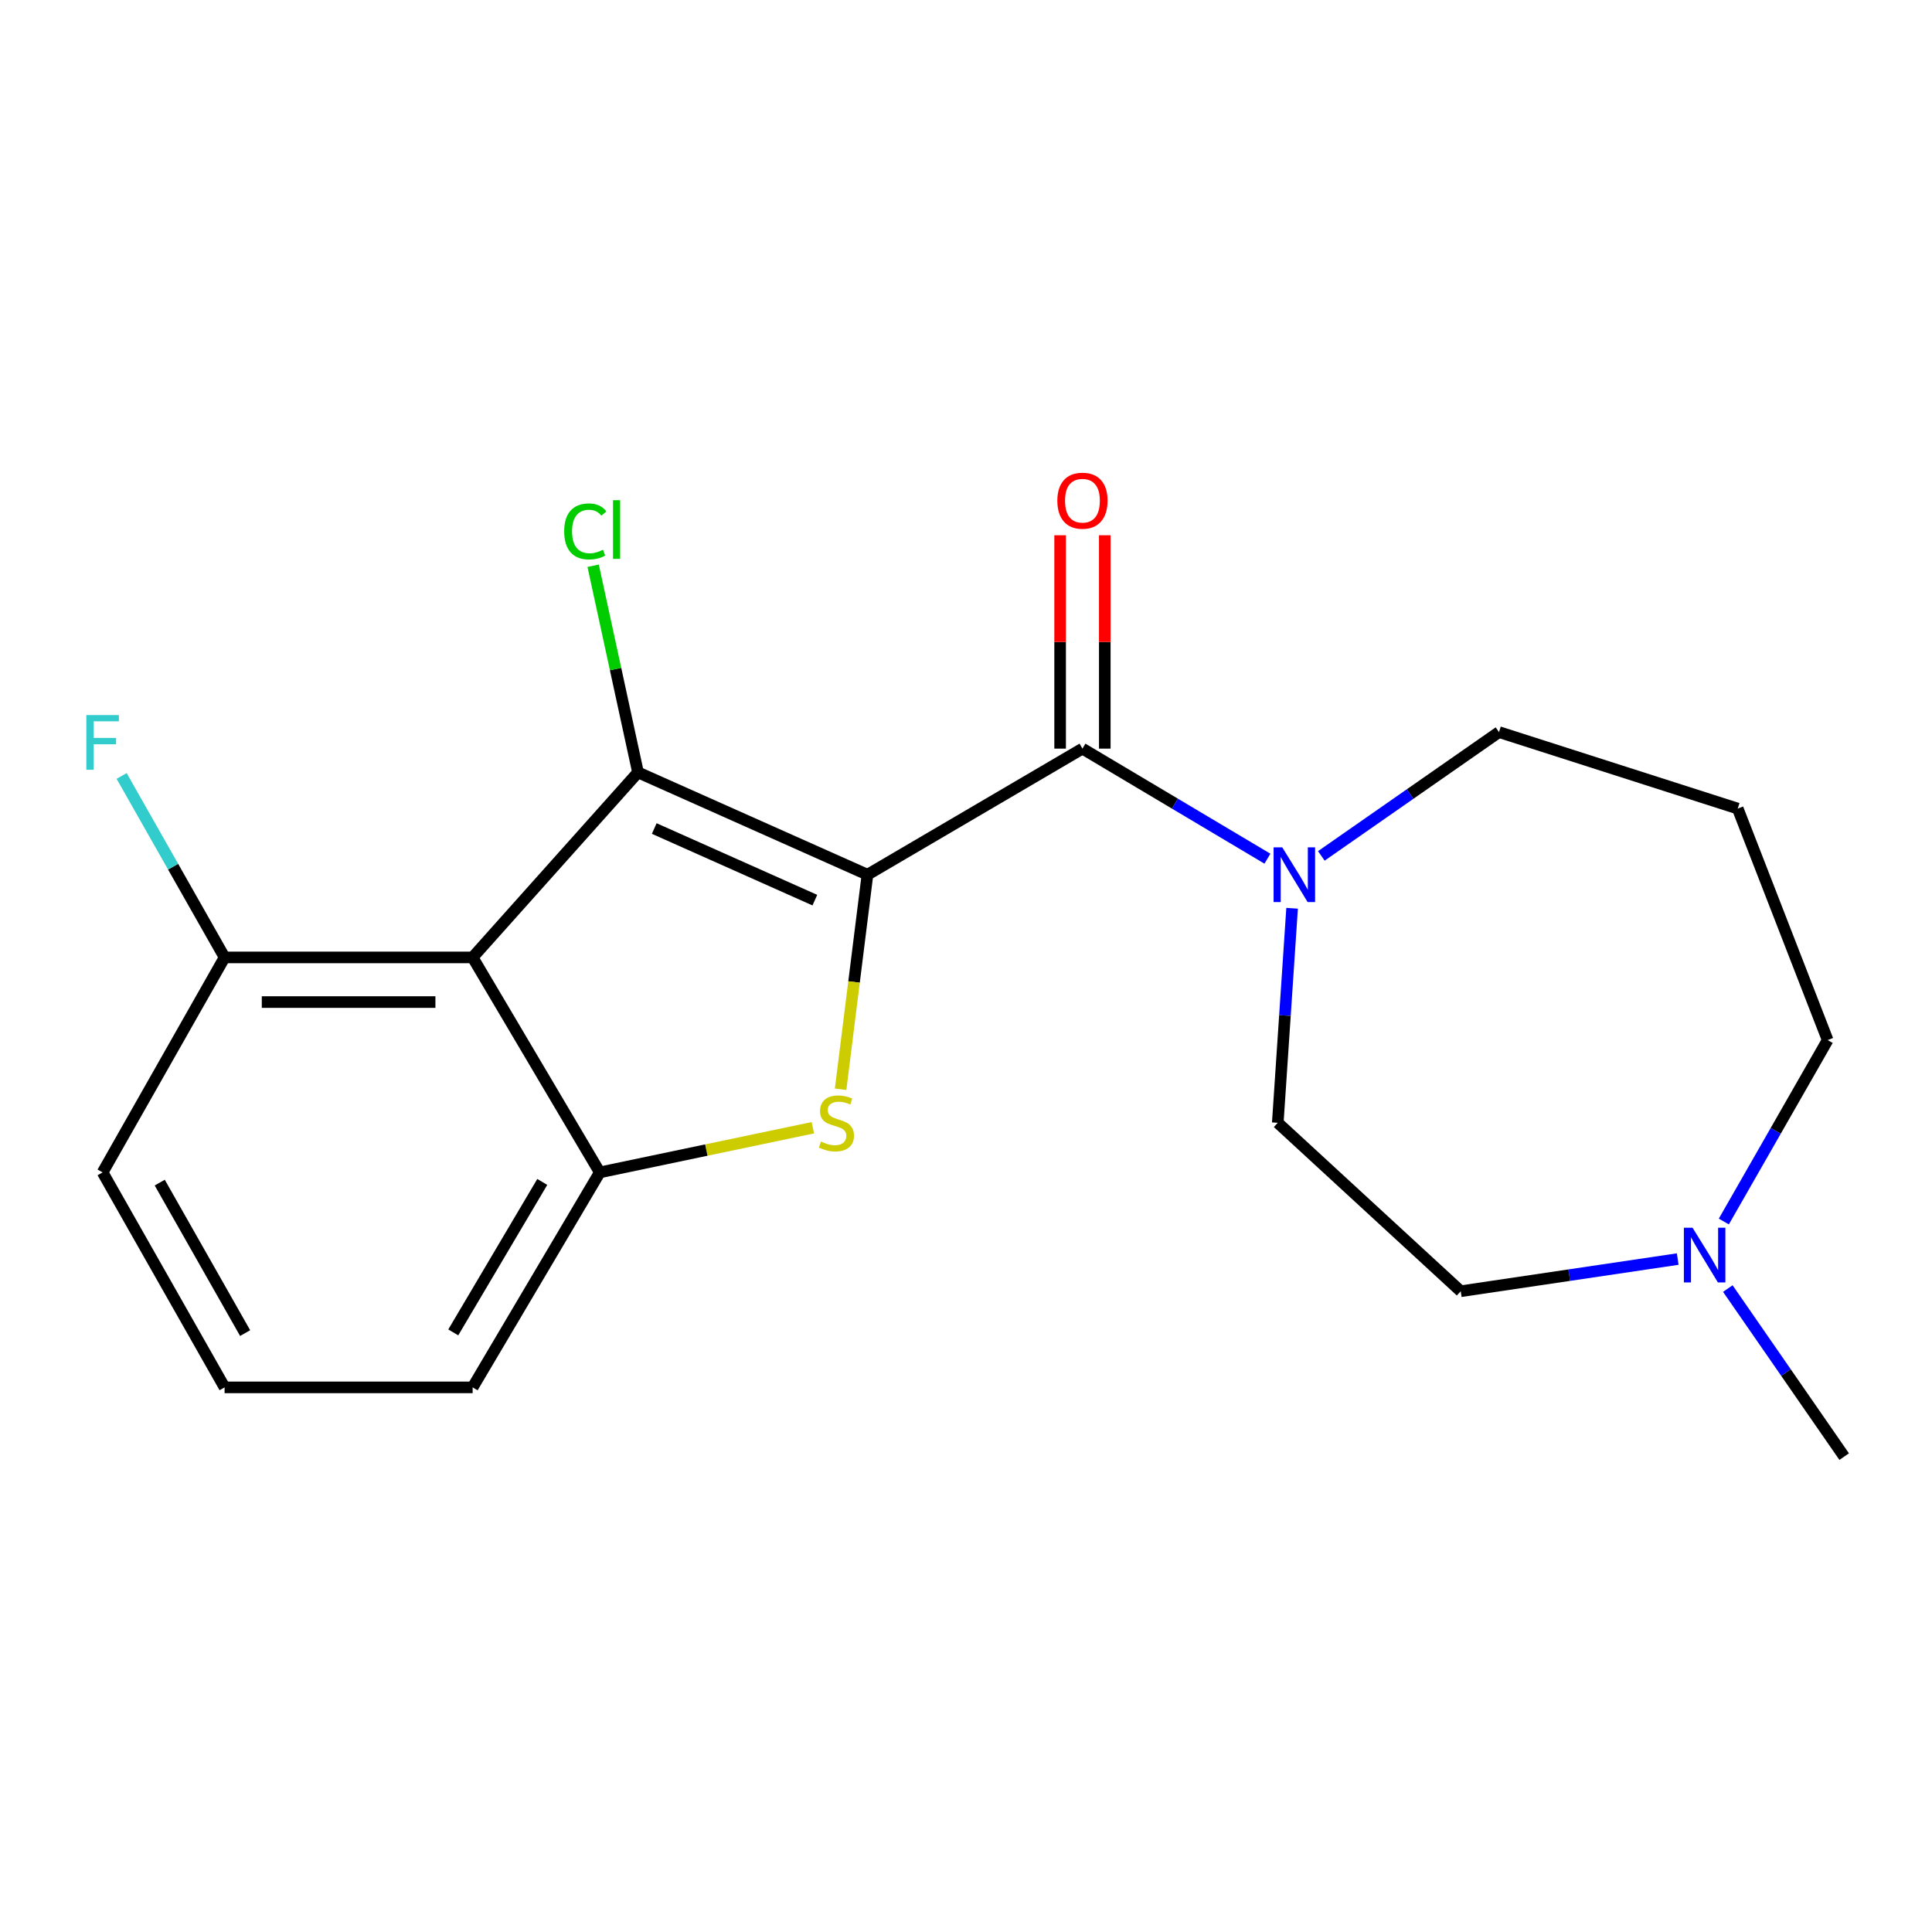 <?xml version='1.0' encoding='iso-8859-1'?>
<svg version='1.1' baseProfile='full'
              xmlns='http://www.w3.org/2000/svg'
                      xmlns:rdkit='http://www.rdkit.org/xml'
                      xmlns:xlink='http://www.w3.org/1999/xlink'
                  xml:space='preserve'
width='1000px' height='1000px' viewBox='0 0 1000 1000'>
<!-- END OF HEADER -->
<rect style='opacity:1.0;fill:#FFFFFF;stroke:none' width='1000' height='1000' x='0' y='0'> </rect>
<path class='bond-0' d='M 448.996,452.743 L 330.23,399.787' style='fill:none;fill-rule:evenodd;stroke:#000000;stroke-width:6px;stroke-linecap:butt;stroke-linejoin:miter;stroke-opacity:1' />
<path class='bond-0' d='M 421.768,465.91 L 338.632,428.841' style='fill:none;fill-rule:evenodd;stroke:#000000;stroke-width:6px;stroke-linecap:butt;stroke-linejoin:miter;stroke-opacity:1' />
<path class='bond-1' d='M 448.996,452.743 L 442.05,508.271' style='fill:none;fill-rule:evenodd;stroke:#000000;stroke-width:6px;stroke-linecap:butt;stroke-linejoin:miter;stroke-opacity:1' />
<path class='bond-1' d='M 442.05,508.271 L 435.103,563.798' style='fill:none;fill-rule:evenodd;stroke:#CCCC00;stroke-width:6px;stroke-linecap:butt;stroke-linejoin:miter;stroke-opacity:1' />
<path class='bond-3' d='M 448.996,452.743 L 560.276,387.486' style='fill:none;fill-rule:evenodd;stroke:#000000;stroke-width:6px;stroke-linecap:butt;stroke-linejoin:miter;stroke-opacity:1' />
<path class='bond-2' d='M 330.23,399.787 L 244.632,495.555' style='fill:none;fill-rule:evenodd;stroke:#000000;stroke-width:6px;stroke-linecap:butt;stroke-linejoin:miter;stroke-opacity:1' />
<path class='bond-9' d='M 330.23,399.787 L 318.622,346.309' style='fill:none;fill-rule:evenodd;stroke:#000000;stroke-width:6px;stroke-linecap:butt;stroke-linejoin:miter;stroke-opacity:1' />
<path class='bond-9' d='M 318.622,346.309 L 307.014,292.83' style='fill:none;fill-rule:evenodd;stroke:#00CC00;stroke-width:6px;stroke-linecap:butt;stroke-linejoin:miter;stroke-opacity:1' />
<path class='bond-4' d='M 420.723,583.713 L 365.582,595.274' style='fill:none;fill-rule:evenodd;stroke:#CCCC00;stroke-width:6px;stroke-linecap:butt;stroke-linejoin:miter;stroke-opacity:1' />
<path class='bond-4' d='M 365.582,595.274 L 310.442,606.835' style='fill:none;fill-rule:evenodd;stroke:#000000;stroke-width:6px;stroke-linecap:butt;stroke-linejoin:miter;stroke-opacity:1' />
<path class='bond-7' d='M 244.632,495.555 L 116.248,495.555' style='fill:none;fill-rule:evenodd;stroke:#000000;stroke-width:6px;stroke-linecap:butt;stroke-linejoin:miter;stroke-opacity:1' />
<path class='bond-7' d='M 225.374,518.669 L 135.505,518.669' style='fill:none;fill-rule:evenodd;stroke:#000000;stroke-width:6px;stroke-linecap:butt;stroke-linejoin:miter;stroke-opacity:1' />
<path class='bond-20' d='M 244.632,495.555 L 310.442,606.835' style='fill:none;fill-rule:evenodd;stroke:#000000;stroke-width:6px;stroke-linecap:butt;stroke-linejoin:miter;stroke-opacity:1' />
<path class='bond-5' d='M 560.276,387.486 L 608.148,415.97' style='fill:none;fill-rule:evenodd;stroke:#000000;stroke-width:6px;stroke-linecap:butt;stroke-linejoin:miter;stroke-opacity:1' />
<path class='bond-5' d='M 608.148,415.97 L 656.02,444.455' style='fill:none;fill-rule:evenodd;stroke:#0000FF;stroke-width:6px;stroke-linecap:butt;stroke-linejoin:miter;stroke-opacity:1' />
<path class='bond-8' d='M 571.833,387.486 L 571.833,332.266' style='fill:none;fill-rule:evenodd;stroke:#000000;stroke-width:6px;stroke-linecap:butt;stroke-linejoin:miter;stroke-opacity:1' />
<path class='bond-8' d='M 571.833,332.266 L 571.833,277.046' style='fill:none;fill-rule:evenodd;stroke:#FF0000;stroke-width:6px;stroke-linecap:butt;stroke-linejoin:miter;stroke-opacity:1' />
<path class='bond-8' d='M 548.719,387.486 L 548.719,332.266' style='fill:none;fill-rule:evenodd;stroke:#000000;stroke-width:6px;stroke-linecap:butt;stroke-linejoin:miter;stroke-opacity:1' />
<path class='bond-8' d='M 548.719,332.266 L 548.719,277.046' style='fill:none;fill-rule:evenodd;stroke:#FF0000;stroke-width:6px;stroke-linecap:butt;stroke-linejoin:miter;stroke-opacity:1' />
<path class='bond-15' d='M 310.442,606.835 L 244.632,718.102' style='fill:none;fill-rule:evenodd;stroke:#000000;stroke-width:6px;stroke-linecap:butt;stroke-linejoin:miter;stroke-opacity:1' />
<path class='bond-15' d='M 280.676,611.759 L 234.609,689.645' style='fill:none;fill-rule:evenodd;stroke:#000000;stroke-width:6px;stroke-linecap:butt;stroke-linejoin:miter;stroke-opacity:1' />
<path class='bond-10' d='M 668.79,470.121 L 665.081,525.637' style='fill:none;fill-rule:evenodd;stroke:#0000FF;stroke-width:6px;stroke-linecap:butt;stroke-linejoin:miter;stroke-opacity:1' />
<path class='bond-10' d='M 665.081,525.637 L 661.373,581.153' style='fill:none;fill-rule:evenodd;stroke:#000000;stroke-width:6px;stroke-linecap:butt;stroke-linejoin:miter;stroke-opacity:1' />
<path class='bond-14' d='M 683.918,443.011 L 729.897,410.972' style='fill:none;fill-rule:evenodd;stroke:#0000FF;stroke-width:6px;stroke-linecap:butt;stroke-linejoin:miter;stroke-opacity:1' />
<path class='bond-14' d='M 729.897,410.972 L 775.876,378.933' style='fill:none;fill-rule:evenodd;stroke:#000000;stroke-width:6px;stroke-linecap:butt;stroke-linejoin:miter;stroke-opacity:1' />
<path class='bond-6' d='M 868.384,651.687 L 812.23,660.015' style='fill:none;fill-rule:evenodd;stroke:#0000FF;stroke-width:6px;stroke-linecap:butt;stroke-linejoin:miter;stroke-opacity:1' />
<path class='bond-6' d='M 812.23,660.015 L 756.075,668.344' style='fill:none;fill-rule:evenodd;stroke:#000000;stroke-width:6px;stroke-linecap:butt;stroke-linejoin:miter;stroke-opacity:1' />
<path class='bond-17' d='M 894.316,666.954 L 924.431,710.448' style='fill:none;fill-rule:evenodd;stroke:#0000FF;stroke-width:6px;stroke-linecap:butt;stroke-linejoin:miter;stroke-opacity:1' />
<path class='bond-17' d='M 924.431,710.448 L 954.545,753.942' style='fill:none;fill-rule:evenodd;stroke:#000000;stroke-width:6px;stroke-linecap:butt;stroke-linejoin:miter;stroke-opacity:1' />
<path class='bond-22' d='M 892.252,632.256 L 919.123,585.299' style='fill:none;fill-rule:evenodd;stroke:#0000FF;stroke-width:6px;stroke-linecap:butt;stroke-linejoin:miter;stroke-opacity:1' />
<path class='bond-22' d='M 919.123,585.299 L 945.993,538.341' style='fill:none;fill-rule:evenodd;stroke:#000000;stroke-width:6px;stroke-linecap:butt;stroke-linejoin:miter;stroke-opacity:1' />
<path class='bond-13' d='M 116.248,495.555 L 89.603,448.595' style='fill:none;fill-rule:evenodd;stroke:#000000;stroke-width:6px;stroke-linecap:butt;stroke-linejoin:miter;stroke-opacity:1' />
<path class='bond-13' d='M 89.603,448.595 L 62.958,401.634' style='fill:none;fill-rule:evenodd;stroke:#33CCCC;stroke-width:6px;stroke-linecap:butt;stroke-linejoin:miter;stroke-opacity:1' />
<path class='bond-19' d='M 116.248,495.555 L 53.109,606.835' style='fill:none;fill-rule:evenodd;stroke:#000000;stroke-width:6px;stroke-linecap:butt;stroke-linejoin:miter;stroke-opacity:1' />
<path class='bond-11' d='M 661.373,581.153 L 756.075,668.344' style='fill:none;fill-rule:evenodd;stroke:#000000;stroke-width:6px;stroke-linecap:butt;stroke-linejoin:miter;stroke-opacity:1' />
<path class='bond-12' d='M 899.445,418.522 L 775.876,378.933' style='fill:none;fill-rule:evenodd;stroke:#000000;stroke-width:6px;stroke-linecap:butt;stroke-linejoin:miter;stroke-opacity:1' />
<path class='bond-16' d='M 899.445,418.522 L 945.993,538.341' style='fill:none;fill-rule:evenodd;stroke:#000000;stroke-width:6px;stroke-linecap:butt;stroke-linejoin:miter;stroke-opacity:1' />
<path class='bond-18' d='M 244.632,718.102 L 116.248,718.102' style='fill:none;fill-rule:evenodd;stroke:#000000;stroke-width:6px;stroke-linecap:butt;stroke-linejoin:miter;stroke-opacity:1' />
<path class='bond-21' d='M 116.248,718.102 L 53.109,606.835' style='fill:none;fill-rule:evenodd;stroke:#000000;stroke-width:6px;stroke-linecap:butt;stroke-linejoin:miter;stroke-opacity:1' />
<path class='bond-21' d='M 126.879,690.005 L 82.682,612.118' style='fill:none;fill-rule:evenodd;stroke:#000000;stroke-width:6px;stroke-linecap:butt;stroke-linejoin:miter;stroke-opacity:1' />
<path  class='atom-2' d='M 424.932 590.873
Q 425.252 590.993, 426.572 591.553
Q 427.892 592.113, 429.332 592.473
Q 430.812 592.793, 432.252 592.793
Q 434.932 592.793, 436.492 591.513
Q 438.052 590.193, 438.052 587.913
Q 438.052 586.353, 437.252 585.393
Q 436.492 584.433, 435.292 583.913
Q 434.092 583.393, 432.092 582.793
Q 429.572 582.033, 428.052 581.313
Q 426.572 580.593, 425.492 579.073
Q 424.452 577.553, 424.452 574.993
Q 424.452 571.433, 426.852 569.233
Q 429.292 567.033, 434.092 567.033
Q 437.372 567.033, 441.092 568.593
L 440.172 571.673
Q 436.772 570.273, 434.212 570.273
Q 431.452 570.273, 429.932 571.433
Q 428.412 572.553, 428.452 574.513
Q 428.452 576.033, 429.212 576.953
Q 430.012 577.873, 431.132 578.393
Q 432.292 578.913, 434.212 579.513
Q 436.772 580.313, 438.292 581.113
Q 439.812 581.913, 440.892 583.553
Q 442.012 585.153, 442.012 587.913
Q 442.012 591.833, 439.372 593.953
Q 436.772 596.033, 432.412 596.033
Q 429.892 596.033, 427.972 595.473
Q 426.092 594.953, 423.852 594.033
L 424.932 590.873
' fill='#CCCC00'/>
<path  class='atom-6' d='M 663.691 438.583
L 672.971 453.583
Q 673.891 455.063, 675.371 457.743
Q 676.851 460.423, 676.931 460.583
L 676.931 438.583
L 680.691 438.583
L 680.691 466.903
L 676.811 466.903
L 666.851 450.503
Q 665.691 448.583, 664.451 446.383
Q 663.251 444.183, 662.891 443.503
L 662.891 466.903
L 659.211 466.903
L 659.211 438.583
L 663.691 438.583
' fill='#0000FF'/>
<path  class='atom-7' d='M 876.055 635.461
L 885.335 650.461
Q 886.255 651.941, 887.735 654.621
Q 889.215 657.301, 889.295 657.461
L 889.295 635.461
L 893.055 635.461
L 893.055 663.781
L 889.175 663.781
L 879.215 647.381
Q 878.055 645.461, 876.815 643.261
Q 875.615 641.061, 875.255 640.381
L 875.255 663.781
L 871.575 663.781
L 871.575 635.461
L 876.055 635.461
' fill='#0000FF'/>
<path  class='atom-9' d='M 547.276 259.156
Q 547.276 252.356, 550.636 248.556
Q 553.996 244.756, 560.276 244.756
Q 566.556 244.756, 569.916 248.556
Q 573.276 252.356, 573.276 259.156
Q 573.276 266.036, 569.876 269.956
Q 566.476 273.836, 560.276 273.836
Q 554.036 273.836, 550.636 269.956
Q 547.276 266.076, 547.276 259.156
M 560.276 270.636
Q 564.596 270.636, 566.916 267.756
Q 569.276 264.836, 569.276 259.156
Q 569.276 253.596, 566.916 250.796
Q 564.596 247.956, 560.276 247.956
Q 555.956 247.956, 553.596 250.756
Q 551.276 253.556, 551.276 259.156
Q 551.276 264.876, 553.596 267.756
Q 555.956 270.636, 560.276 270.636
' fill='#FF0000'/>
<path  class='atom-10' d='M 292.023 275.054
Q 292.023 268.014, 295.303 264.334
Q 298.623 260.614, 304.903 260.614
Q 310.743 260.614, 313.863 264.734
L 311.223 266.894
Q 308.943 263.894, 304.903 263.894
Q 300.623 263.894, 298.343 266.774
Q 296.103 269.614, 296.103 275.054
Q 296.103 280.654, 298.423 283.534
Q 300.783 286.414, 305.343 286.414
Q 308.463 286.414, 312.103 284.534
L 313.223 287.534
Q 311.743 288.494, 309.503 289.054
Q 307.263 289.614, 304.783 289.614
Q 298.623 289.614, 295.303 285.854
Q 292.023 282.094, 292.023 275.054
' fill='#00CC00'/>
<path  class='atom-10' d='M 317.303 258.894
L 320.983 258.894
L 320.983 289.254
L 317.303 289.254
L 317.303 258.894
' fill='#00CC00'/>
<path  class='atom-14' d='M 44.689 370.115
L 61.529 370.115
L 61.529 373.355
L 48.489 373.355
L 48.489 381.955
L 60.089 381.955
L 60.089 385.235
L 48.489 385.235
L 48.489 398.435
L 44.689 398.435
L 44.689 370.115
' fill='#33CCCC'/>
</svg>
